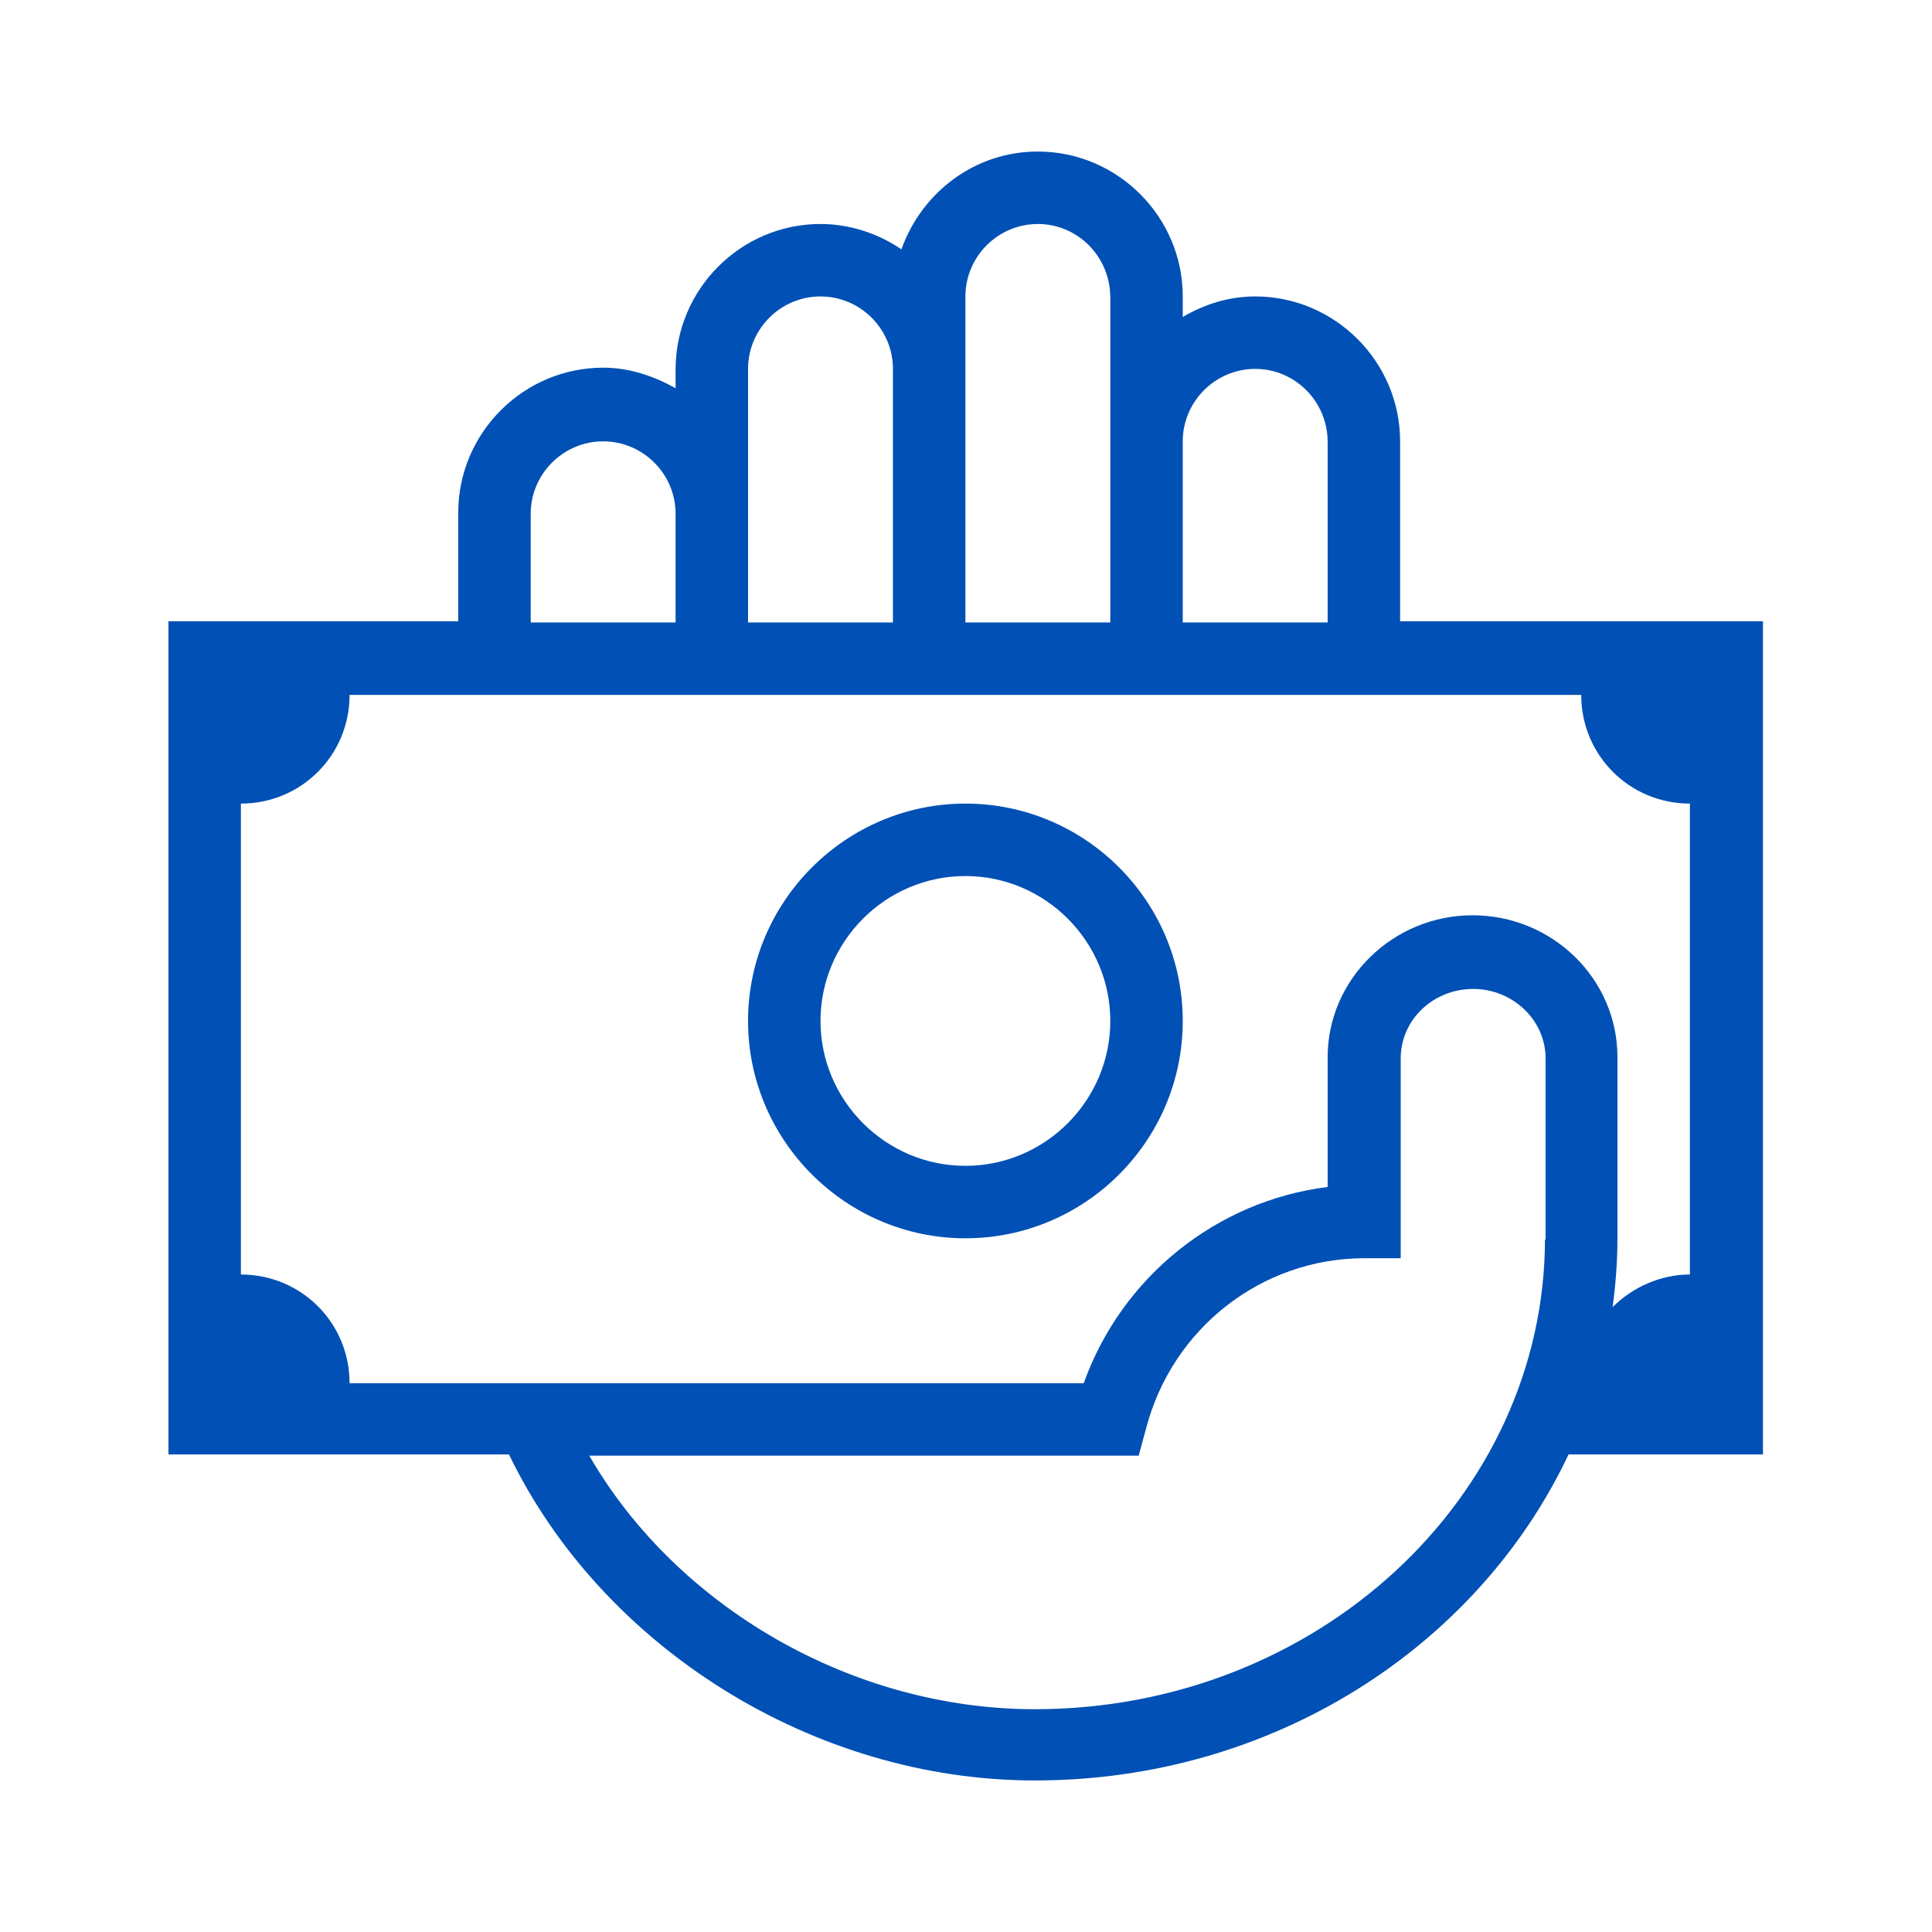 <?xml version="1.0" encoding="UTF-8"?>
<svg id="Layer_1" data-name="Layer 1" xmlns="http://www.w3.org/2000/svg" width="32" height="32" viewBox="0 0 32 32">
  <defs>
    <style>
      .cls-1 {
        fill: #0050b5;
        stroke-width: 0px;
      }
    </style>
  </defs>
  <path class="cls-1" d="M15.99,13.31c-1.98,0-3.6,1.62-3.6,3.6s1.62,3.6,3.6,3.6,3.6-1.61,3.6-3.6-1.62-3.6-3.6-3.6ZM15.99,19.31c-1.32,0-2.4-1.08-2.4-2.4s1.08-2.4,2.4-2.4,2.4,1.08,2.4,2.4-1.08,2.4-2.4,2.4Z"/>
  <path class="cls-1" d="M23.19,10.31v-3c0-1.32-1.08-2.4-2.4-2.4-.44,0-.84.13-1.2.34v-.34c0-1.32-1.08-2.4-2.4-2.4-1.04,0-1.92.67-2.26,1.62-.38-.26-.85-.42-1.34-.42-1.32,0-2.4,1.08-2.4,2.41v.31c-.36-.2-.76-.34-1.2-.34-1.32,0-2.4,1.08-2.4,2.4v1.8H2.79v13.8h5.64c1.54,3.19,5.04,5.4,8.71,5.4,3.95,0,7.34-2.22,8.84-5.4h3.22v-13.8h-6.01ZM19.59,7.31c0-.66.54-1.2,1.2-1.2s1.2.54,1.2,1.21v2.99h-2.4v-3ZM15.99,4.91c0-.66.54-1.2,1.2-1.2s1.2.54,1.2,1.22v5.38h-2.4v-5.4ZM12.39,6.11c0-.66.54-1.2,1.2-1.2s1.2.54,1.2,1.2v4.2h-2.4v-4.2ZM9.99,7.31c.66,0,1.2.54,1.2,1.2v1.8h-2.4v-1.8c0-.66.54-1.2,1.2-1.2ZM25.59,20.51c0,4.3-3.79,7.8-8.45,7.8-3.02,0-5.93-1.69-7.38-4.2h9.1l.12-.44c.43-1.67,1.92-2.83,3.62-2.83h.6v-3.31c0-.64.54-1.15,1.2-1.15s1.2.52,1.2,1.15v3h-.01ZM27.99,21.11c-.5,0-.96.22-1.28.54.05-.37.08-.76.08-1.14v-3c0-1.3-1.08-2.35-2.4-2.35s-2.4,1.06-2.4,2.35v2.15c-1.84.23-3.41,1.49-4.04,3.25H5.79c0-1-.8-1.8-1.8-1.8v-7.8c1,0,1.8-.8,1.8-1.8h20.4c0,1,.8,1.8,1.8,1.8v7.8Z"/>
</svg>